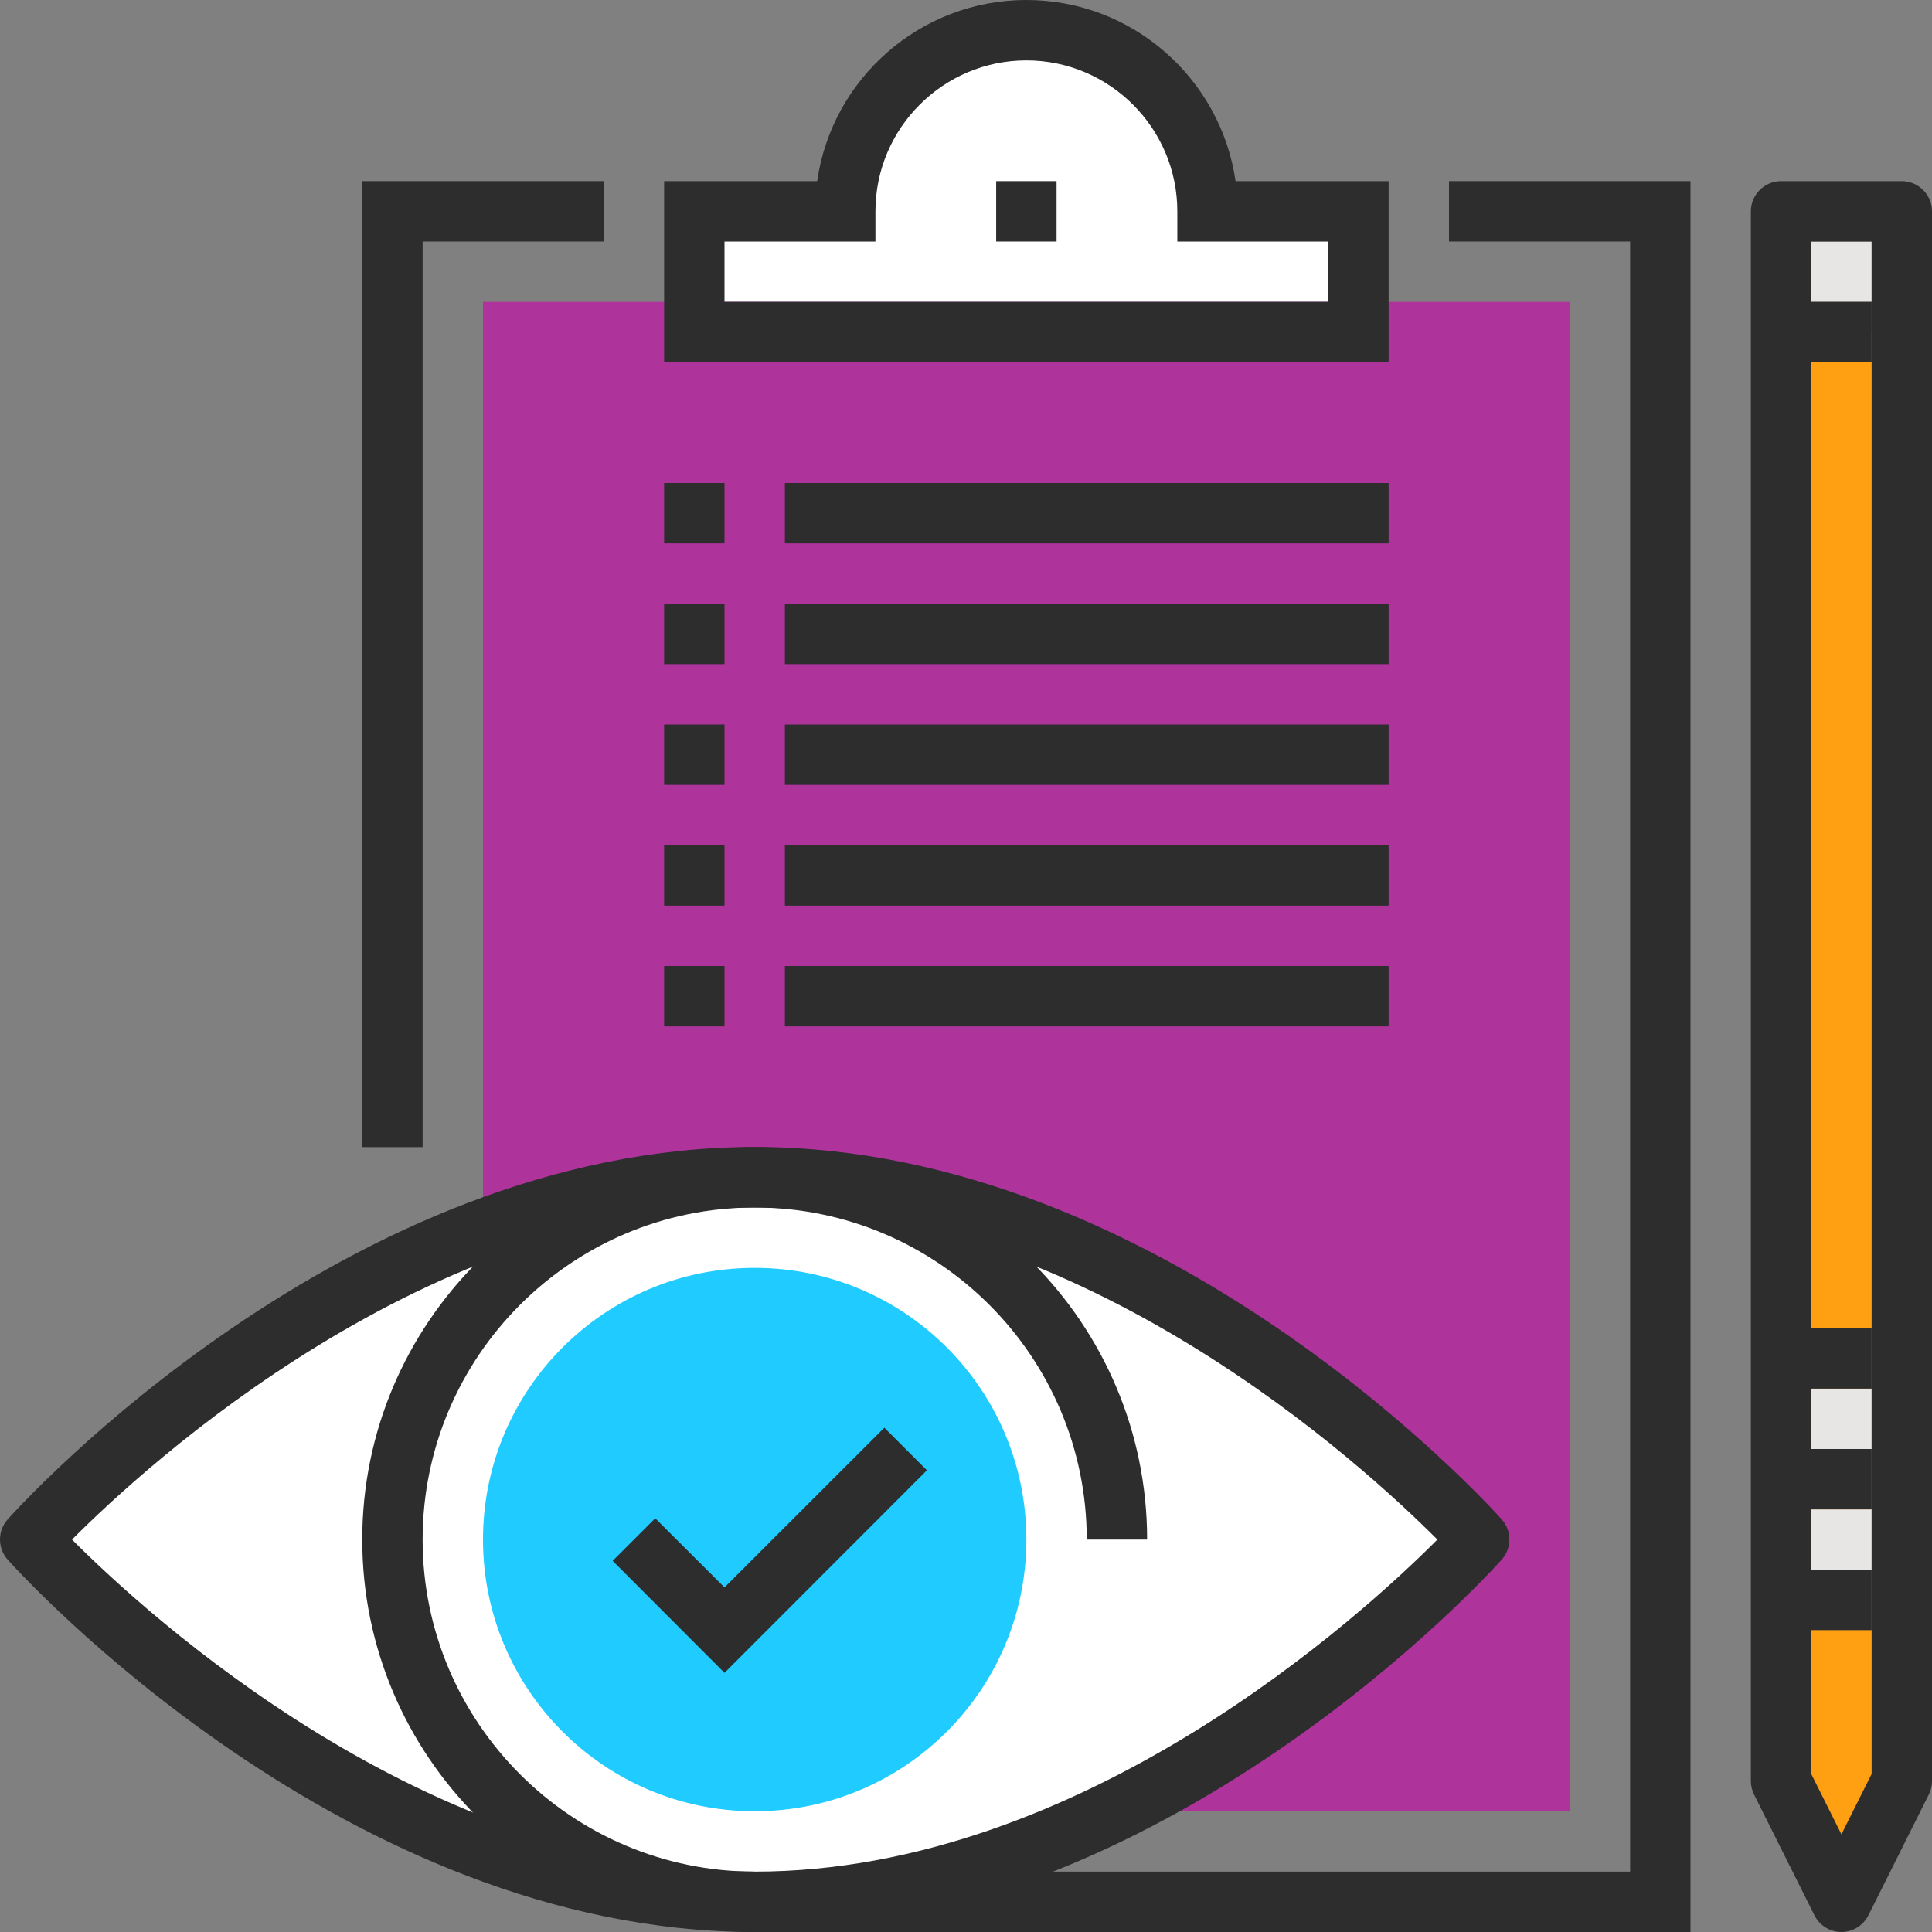 <svg width="100" height="100" viewBox="0 0 100 100" fill="none" xmlns="http://www.w3.org/2000/svg">
<rect x="0" y="0" width="100" height="100" fill="#808080" stroke="none"/>
<g clip-path="url(#clip0_976_136)">
<path d="M62.5 10.938C62.5 5.758 58.305 1.562 53.125 1.562C47.945 1.562 43.75 5.758 43.75 10.938H35.938V17.188H70.312V10.938H62.5Z" fill="white"/>
<path d="M81.25 15.625H25V93.75H81.25V15.625Z" fill="#AE349B"/>
<path d="M21.875 59.375H18.75V9.375H31.25V12.5H21.875V59.375Z" fill="#2D2D2E"/>
<path d="M87.5 100H39.062V96.875H84.375V12.5H75V9.375H87.5V100Z" fill="#2D2D2E"/>
<path d="M54.688 9.375H51.562V12.5H54.688V9.375Z" fill="#2D2D2E"/>
<path d="M71.875 18.75H34.375V9.375H42.297C43.055 4.078 47.625 0 53.125 0C58.625 0 63.188 4.078 63.953 9.375H71.875V18.75ZM37.5 15.625H68.75V12.5H60.938V10.938C60.938 6.633 57.43 3.125 53.125 3.125C48.82 3.125 45.312 6.633 45.312 10.938V12.5H37.5V15.625Z" fill="#2D2D2E"/>
<path d="M96.875 12.5H93.75V15.625H96.875V12.5Z" fill="#E8E6E4"/>
<path d="M92.188 17.188H98.438V92.188L95.312 98.438L92.188 92.188V17.188Z" fill="#FFA012"/>
<path d="M96.875 71.875H93.75V75H96.875V71.875Z" fill="#E8E6E4"/>
<path d="M96.875 78.125H93.75V81.25H96.875V78.125Z" fill="#E8E6E4"/>
<path d="M95.312 100C94.719 100 94.18 99.664 93.914 99.133L90.789 92.883C90.68 92.664 90.625 92.43 90.625 92.188V10.938C90.625 10.078 91.328 9.375 92.188 9.375H98.438C99.297 9.375 100 10.078 100 10.938V92.188C100 92.43 99.945 92.672 99.836 92.883L96.711 99.133C96.445 99.664 95.906 100 95.312 100ZM93.75 91.82L95.312 94.945L96.875 91.82V12.5H93.75V91.82Z" fill="#2D2D2E"/>
<path d="M96.875 81.25H93.75V84.375H96.875V81.25Z" fill="#2D2D2E"/>
<path d="M96.875 75H93.75V78.125H96.875V75Z" fill="#2D2D2E"/>
<path d="M96.875 68.75H93.75V71.875H96.875V68.75Z" fill="#2D2D2E"/>
<path d="M96.875 15.625H93.75V18.75H96.875V15.625Z" fill="#2D2D2E"/>
<path d="M37.5 31.25H34.375V34.375H37.5V31.25Z" fill="#2D2D2E"/>
<path d="M71.875 31.25H40.625V34.375H71.875V31.25Z" fill="#2D2D2E"/>
<path d="M37.5 37.5H34.375V40.625H37.5V37.5Z" fill="#2D2D2E"/>
<path d="M71.875 37.5H40.625V40.625H71.875V37.5Z" fill="#2D2D2E"/>
<path d="M37.5 25H34.375V28.125H37.5V25Z" fill="#2D2D2E"/>
<path d="M71.875 25H40.625V28.125H71.875V25Z" fill="#2D2D2E"/>
<path d="M37.5 43.75H34.375V46.875H37.5V43.75Z" fill="#2D2D2E"/>
<path d="M71.875 43.75H40.625V46.875H71.875V43.75Z" fill="#2D2D2E"/>
<path d="M37.5 50H34.375V53.125H37.5V50Z" fill="#2D2D2E"/>
<path d="M71.875 50H40.625V53.125H71.875V50Z" fill="#2D2D2E"/>
<path d="M1.562 79.688C1.562 79.688 18.352 98.438 39.062 98.438C59.773 98.438 76.562 79.688 76.562 79.688C76.562 79.688 59.773 60.938 39.062 60.938C18.352 60.938 1.562 79.688 1.562 79.688Z" fill="white"/>
<path d="M39.062 93.75C46.829 93.75 53.125 87.454 53.125 79.688C53.125 71.921 46.829 65.625 39.062 65.625C31.296 65.625 25 71.921 25 79.688C25 87.454 31.296 93.75 39.062 93.75Z" fill="#1FCBFF"/>
<path d="M39.062 100C27.859 100 18.75 90.891 18.75 79.688C18.75 68.484 27.859 59.375 39.062 59.375C50.266 59.375 59.375 68.484 59.375 79.688H56.25C56.25 70.211 48.539 62.5 39.062 62.5C29.586 62.5 21.875 70.211 21.875 79.688C21.875 89.164 29.586 96.875 39.062 96.875V100Z" fill="#2D2D2E"/>
<path d="M39.062 100C17.898 100 1.102 81.516 0.398 80.727C-0.133 80.133 -0.133 79.234 0.398 78.641C1.102 77.852 17.898 59.367 39.062 59.367C60.227 59.367 77.023 77.852 77.727 78.641C78.258 79.234 78.258 80.133 77.727 80.727C77.023 81.516 60.227 100 39.062 100ZM3.727 79.688C7.586 83.562 22.094 96.875 39.062 96.875C56.031 96.875 70.539 83.562 74.398 79.688C70.539 75.812 56.031 62.5 39.062 62.5C22.094 62.5 7.586 75.812 3.727 79.688Z" fill="#2D2D2E"/>
<path d="M37.5 86.586L31.711 80.789L33.914 78.586L37.5 82.164L45.773 73.898L47.977 76.102L37.5 86.586Z" fill="#2D2D2E"/>
</g>
<defs>
<clipPath id="clip0_976_136">
<rect width="100" height="100" fill="white"/>
</clipPath>
</defs>
</svg>
